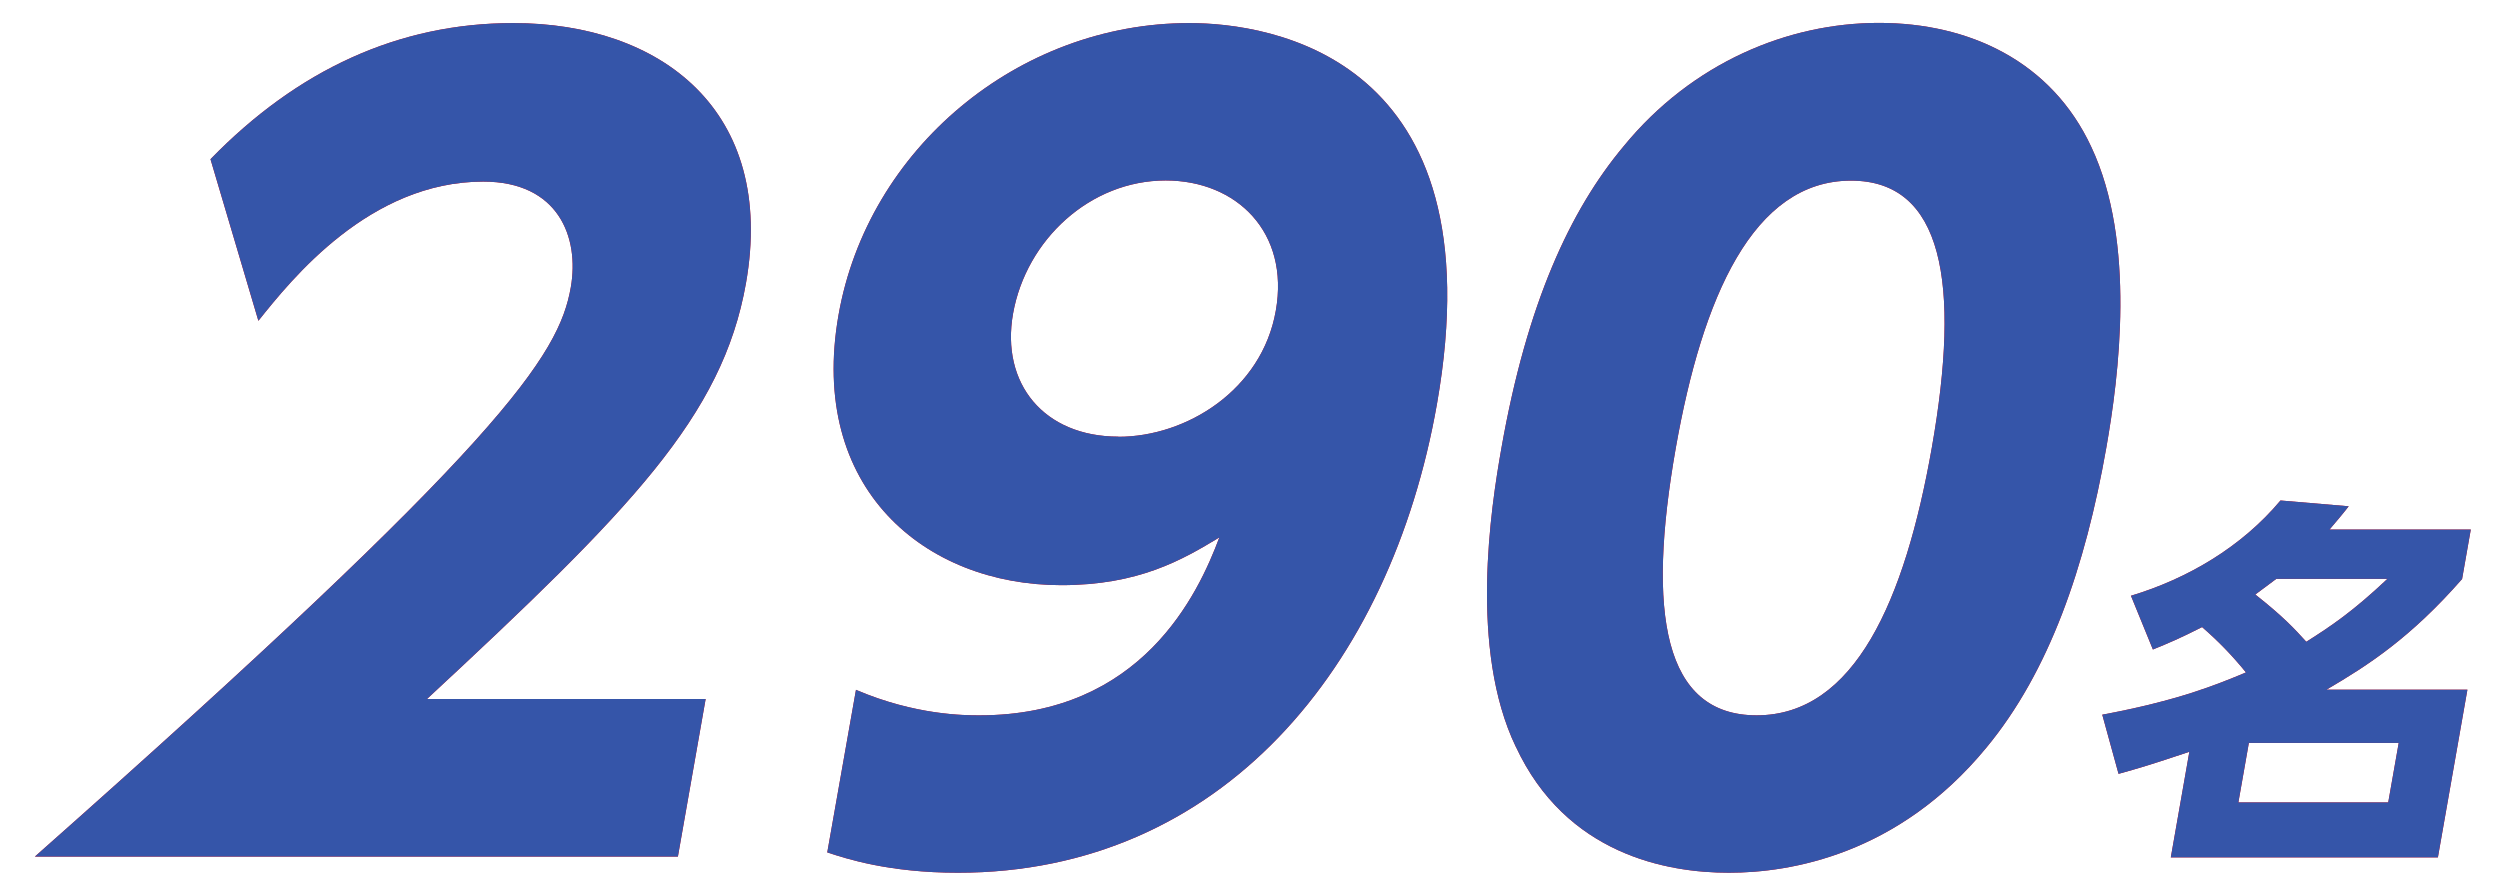 <?xml version="1.0" encoding="UTF-8"?><svg id="_レイヤー_1" xmlns="http://www.w3.org/2000/svg" viewBox="0 0 155 54.99"><defs><style>.cls-1{fill:#ff0500;}.cls-2{fill:#3555a9;}</style></defs><g><path class="cls-1" d="M43.75,43.34l-1.72,9.77H2.16C31.28,27.33,34.65,22.03,35.39,17.81c.54-3.09-.76-6.55-5.43-6.55-7.04,0-11.88,6.05-13.94,8.63l-2.97-10.02C18.44,4.33,24.71,1.43,31.82,1.43c9.15,0,16.32,5.42,14.43,16.13-1.46,8.26-7.15,14.05-19.78,25.78h17.28Z"/><path class="cls-1" d="M53.07,42.77c3.69,1.58,6.76,1.58,7.66,1.58,10.05,0,13.55-7.5,14.87-11.03-2.29,1.39-5,2.96-9.8,2.96-8.45,0-15.71-5.99-13.81-16.76,1.81-10.27,11.12-18.09,21.75-18.09,4.93,0,19.16,2.02,15.35,23.63-2.88,16.32-13.38,29.05-29.7,29.05-4.29,0-6.95-.88-8.1-1.26l1.78-10.08Zm16.27-15.69c4.22,0,8.9-2.9,9.76-7.82,.86-4.85-2.42-8.07-6.83-8.07-4.67,0-8.64,3.66-9.46,8.25-.77,4.35,1.92,7.63,6.53,7.63Z"/><path class="cls-1" d="M93.98,46.3c-2.9-6.05-1.55-14.81-.89-18.53,1.58-8.95,4.26-14.75,7.59-18.72,4.24-5.17,10.18-7.63,15.81-7.63s10.71,2.4,13.17,7.69c2.79,5.92,1.71,14.24,.93,18.66-1.3,7.37-3.53,13.87-7.44,18.59-5.45,6.62-12.12,7.75-15.96,7.75s-10.1-1.13-13.21-7.82Zm25.79-18.53c1.81-10.27,.68-16.57-5.01-16.57-6.08,0-9.21,7.25-10.86,16.57-1.81,10.27-.75,16.58,5.01,16.58,6.08,0,9.19-7.12,10.86-16.58Z"/><path class="cls-1" d="M132.11,36.94c3.52-1.06,6.87-3.03,9.28-5.91l4.23,.36c-.46,.59-.71,.87-1.19,1.44h8.76l-.54,3.07c-3.19,3.64-5.81,5.34-8.41,6.86h8.74l-1.83,10.4h-16.56l1.15-6.55c-2.32,.78-3.13,1.02-4.39,1.37l-1.01-3.67c4.67-.87,7.05-1.84,8.91-2.62-.89-1.09-1.72-1.94-2.72-2.81-1.4,.71-2.07,.99-3.05,1.39l-1.36-3.33Zm16.61,9.12h-9.29l-.65,3.69h9.29l.65-3.69Zm-7.59-10.17c-.53,.4-.83,.62-1.3,.97,1.73,1.37,2.41,2.1,3.16,2.93,1.54-.97,2.9-1.89,5.03-3.9h-6.89Z"/></g><g><path class="cls-2" d="M43.75,43.34l-1.72,9.77H2.16C31.28,27.33,34.65,22.03,35.39,17.81c.54-3.09-.76-6.55-5.43-6.55-7.04,0-11.88,6.05-13.94,8.63l-2.97-10.02C18.44,4.33,24.71,1.43,31.82,1.43c9.15,0,16.32,5.42,14.43,16.13-1.46,8.26-7.15,14.05-19.78,25.78h17.28Z"/><path class="cls-2" d="M53.07,42.77c3.69,1.58,6.76,1.58,7.66,1.58,10.05,0,13.55-7.5,14.87-11.03-2.29,1.39-5,2.96-9.8,2.96-8.45,0-15.71-5.99-13.81-16.76,1.81-10.27,11.12-18.09,21.75-18.09,4.93,0,19.16,2.02,15.35,23.63-2.88,16.32-13.38,29.05-29.7,29.05-4.29,0-6.95-.88-8.1-1.26l1.78-10.08Zm16.27-15.69c4.22,0,8.9-2.9,9.76-7.82,.86-4.85-2.42-8.07-6.83-8.07-4.67,0-8.64,3.66-9.46,8.25-.77,4.35,1.92,7.63,6.53,7.63Z"/><path class="cls-2" d="M93.98,46.3c-2.9-6.05-1.55-14.81-.89-18.53,1.58-8.95,4.26-14.75,7.59-18.72,4.24-5.17,10.18-7.63,15.81-7.63s10.71,2.4,13.17,7.69c2.79,5.92,1.71,14.24,.93,18.66-1.3,7.37-3.53,13.87-7.44,18.59-5.45,6.62-12.12,7.75-15.96,7.75s-10.1-1.13-13.21-7.82Zm25.79-18.53c1.81-10.27,.68-16.57-5.01-16.57-6.08,0-9.21,7.25-10.86,16.57-1.81,10.27-.75,16.58,5.01,16.58,6.08,0,9.19-7.12,10.86-16.58Z"/><path class="cls-2" d="M132.11,36.94c3.52-1.06,6.87-3.03,9.28-5.91l4.23,.36c-.46,.59-.71,.87-1.19,1.44h8.76l-.54,3.07c-3.19,3.64-5.81,5.34-8.41,6.86h8.74l-1.83,10.4h-16.56l1.15-6.55c-2.32,.78-3.13,1.02-4.39,1.37l-1.01-3.67c4.67-.87,7.05-1.84,8.91-2.62-.89-1.09-1.72-1.94-2.72-2.81-1.4,.71-2.07,.99-3.05,1.39l-1.36-3.33Zm16.61,9.12h-9.29l-.65,3.69h9.29l.65-3.69Zm-7.59-10.17c-.53,.4-.83,.62-1.3,.97,1.73,1.37,2.41,2.1,3.16,2.93,1.54-.97,2.9-1.89,5.03-3.9h-6.89Z"/></g></svg>